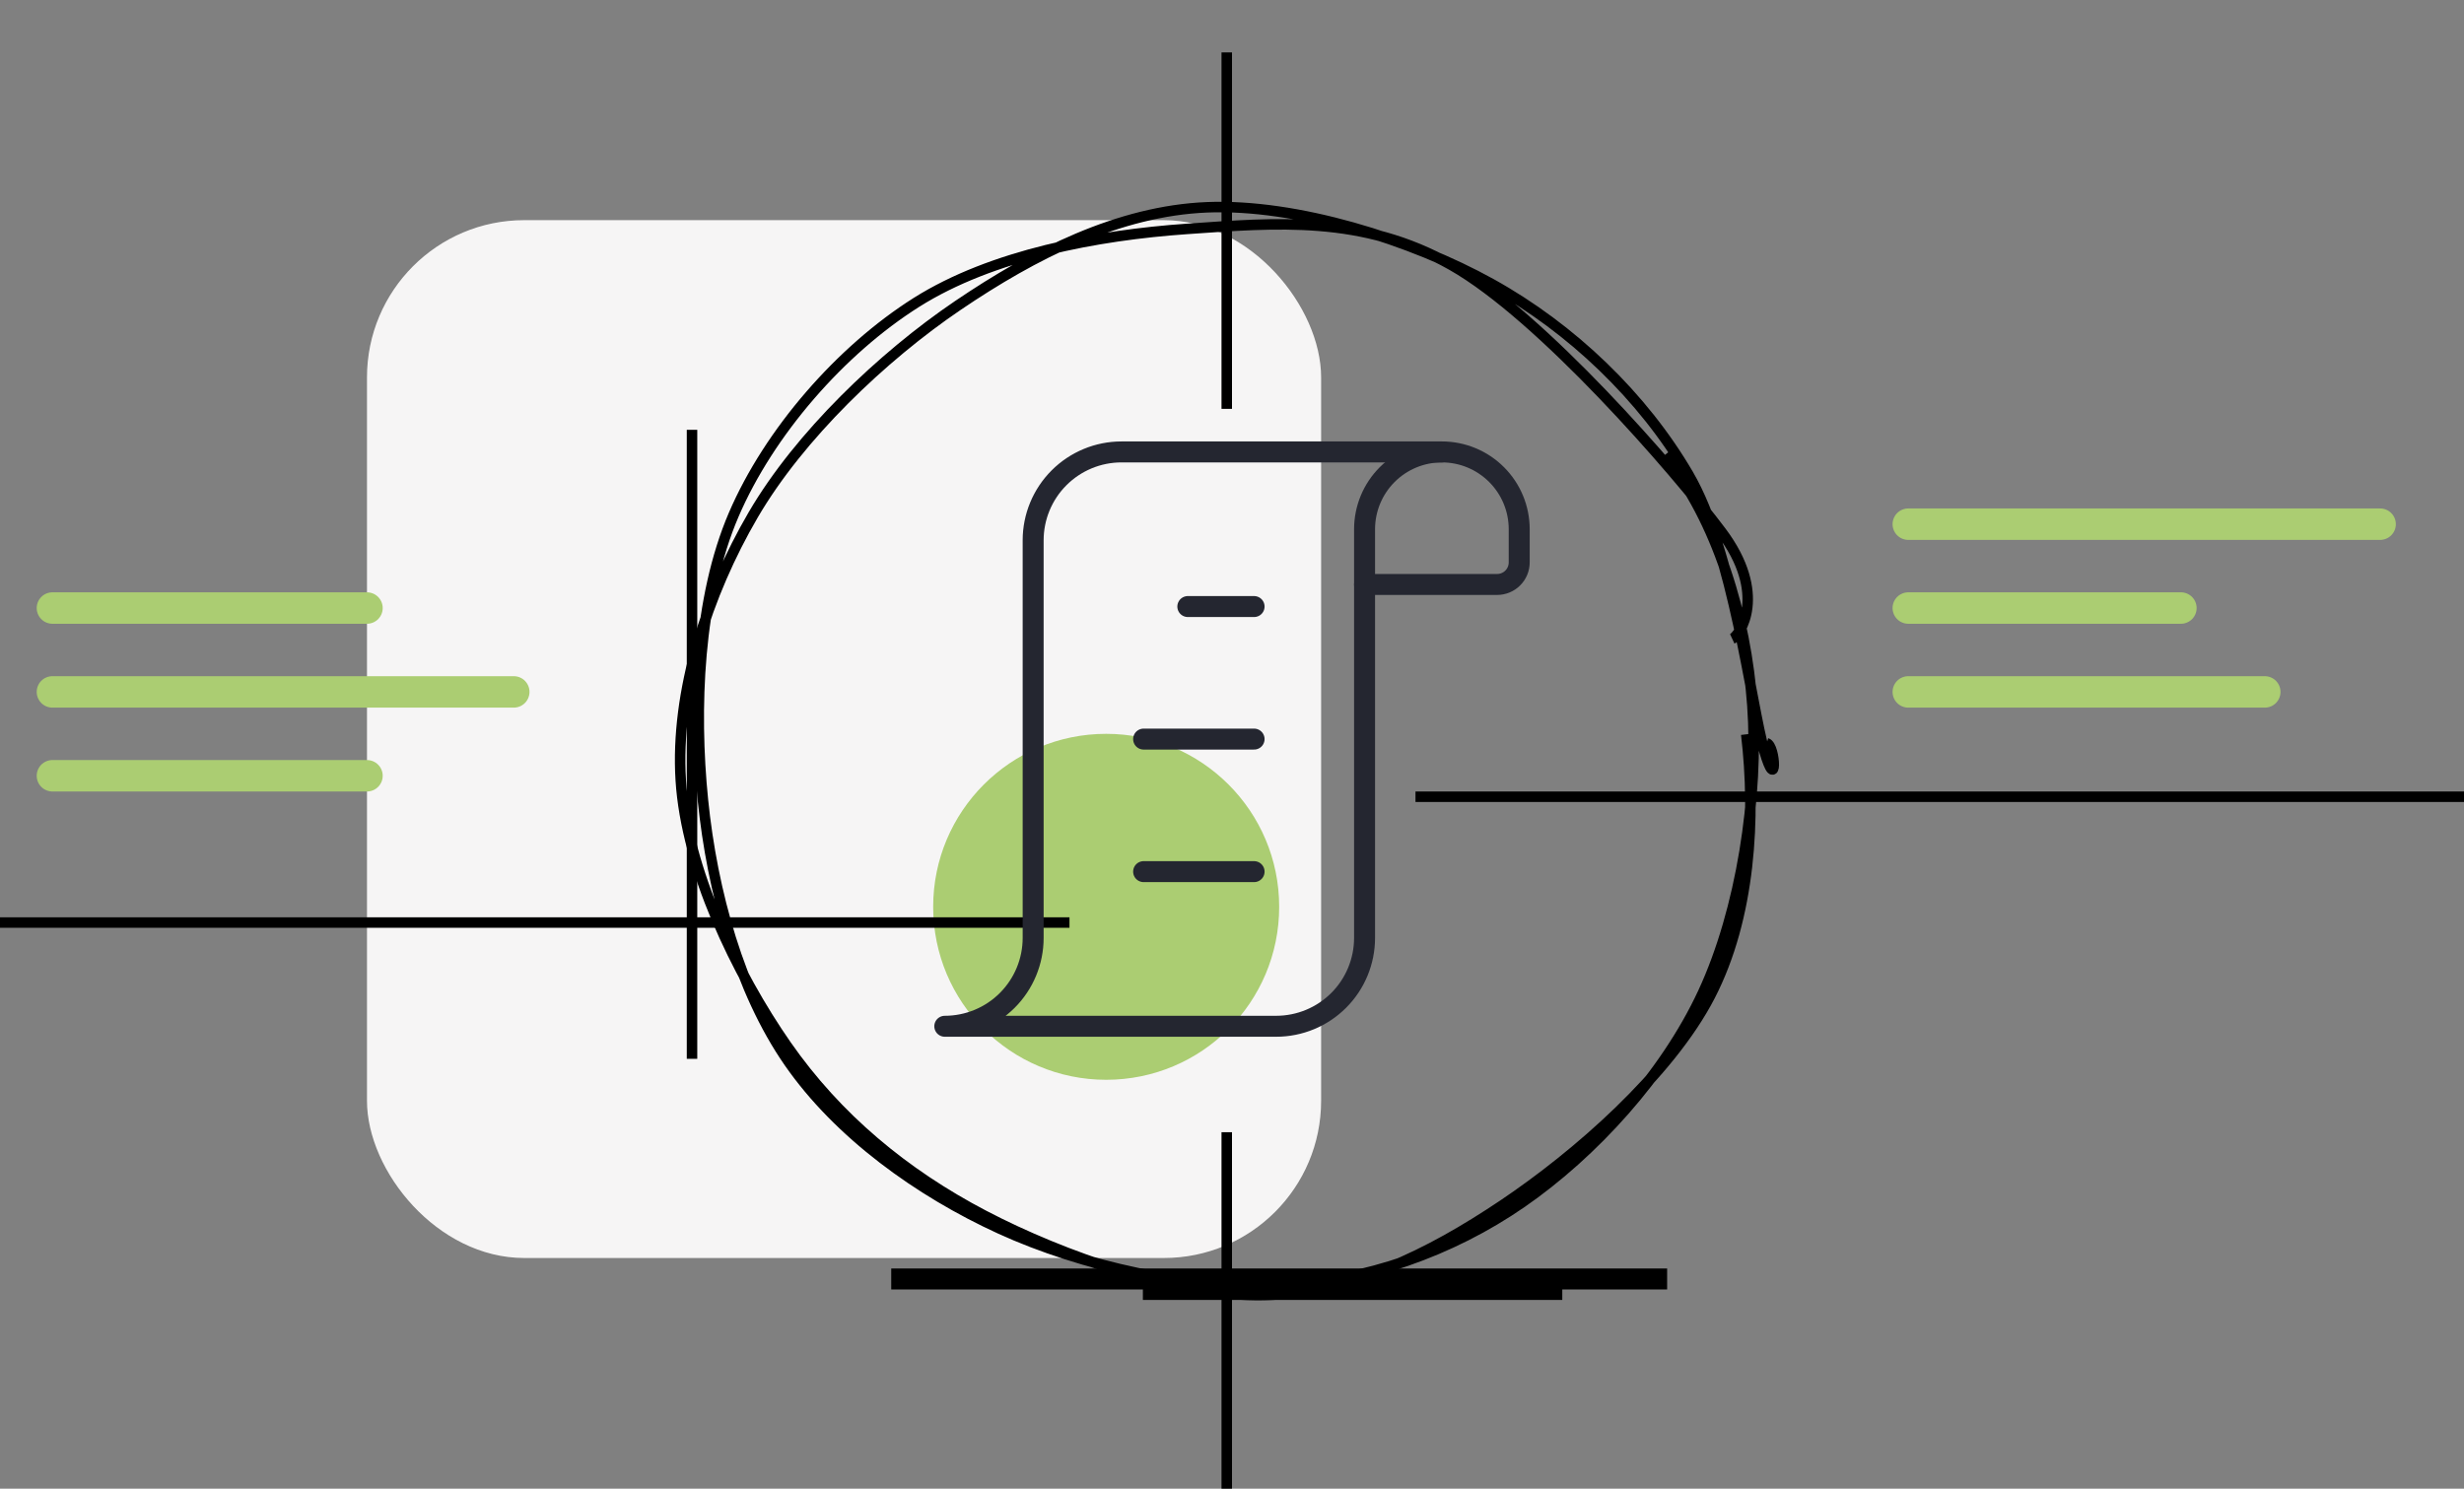 <svg width="235" height="142" viewBox="0 0 235 142" fill="none" xmlns="http://www.w3.org/2000/svg">
<rect x="0" y="0" width="235" height="142" fill="#808080" stroke="none"/>
<g clip-path="url(#clip0_1739_3463)">
<rect x="35" y="21" width="91" height="99" rx="15" fill="#F6F5F5"/>
<circle cx="105.5" cy="86.5" r="16.5" fill="#ABCD72"/>
<path d="M102 88L-18 88" stroke="black"/>
<path d="M35 74H5" stroke="#ABCD72" stroke-width="3" stroke-linecap="round"/>
<path d="M35 58L5 58" stroke="#ABCD72" stroke-width="3" stroke-linecap="round"/>
<path d="M49 66H5" stroke="#ABCD72" stroke-width="3" stroke-linecap="round"/>
<path d="M117 108L117 142" stroke="black"/>
<path d="M117 5L117 39" stroke="black"/>
<path d="M66 41L66 101" stroke="black"/>
<path d="M149 123L109 123" stroke="black" stroke-width="2"/>
<path d="M159 122L85 122" stroke="black" stroke-width="2"/>
<path d="M374 76L135 76" stroke="black"/>
<path d="M227 50L182 50" stroke="#ABCD72" stroke-width="3" stroke-linecap="round"/>
<path d="M216 66H182" stroke="#ABCD72" stroke-width="3" stroke-linecap="round"/>
<path d="M208 58H182" stroke="#ABCD72" stroke-width="3" stroke-linecap="round"/>
<path d="M158.749 43.43C163.782 49.64 166.517 58.751 167.13 67.294C167.743 75.837 166.092 86.784 162.426 94.688C158.761 102.591 151.886 110.052 145.135 114.716C138.385 119.38 130.213 122.256 121.924 122.672C113.634 123.089 103.176 120.774 95.397 117.216C87.618 113.658 79.975 108.14 75.248 101.324C70.522 94.507 67.919 85.018 67.04 76.316C66.16 67.615 66.576 57.025 69.969 49.114C73.362 41.203 80.195 33.395 87.396 28.849C94.598 24.303 104.667 22.43 113.178 21.838C121.689 21.247 129.964 20.486 138.462 25.298C146.959 30.111 159.704 44.774 164.163 50.714C168.621 56.655 165.969 60.587 165.212 60.941M166.544 70.046C167.474 77.888 166.954 87.519 163.087 95.001C159.221 102.483 150.437 110.183 143.347 114.938C136.256 119.693 128.795 123.366 120.543 123.532C112.292 123.699 101.427 119.907 93.837 115.936C86.246 111.966 79.818 106.628 75 99.709C70.181 92.791 65.454 82.858 64.927 74.426C64.399 65.993 67.427 56.663 71.834 49.114C76.24 41.565 84.147 34.022 91.365 29.131C98.583 24.241 106.661 20.116 115.14 19.773C123.62 19.431 134.596 22.831 142.242 27.077C149.889 31.323 156.681 37.825 161.019 45.25C165.357 52.675 167.023 67.354 168.268 71.628C169.514 75.901 169.361 71.159 168.493 70.891" stroke="black"/>
<path d="M130.143 55.751V89.466C130.143 91.701 129.255 93.845 127.674 95.425C126.093 97.006 123.949 97.894 121.714 97.894H90.107C92.342 97.894 94.486 97.006 96.067 95.425C97.647 93.845 98.535 91.701 98.535 89.466V51.537C98.535 49.302 99.424 47.158 101.004 45.577C102.585 43.996 104.729 43.108 106.964 43.108H137.518" stroke="#242630" stroke-width="2" stroke-linecap="round" stroke-linejoin="round"/>
<path d="M137.518 43.108C139.474 43.108 141.349 43.885 142.732 45.269C144.116 46.652 144.893 48.527 144.893 50.483V53.644C144.893 54.203 144.671 54.739 144.275 55.134C143.88 55.529 143.344 55.751 142.785 55.751H130.143V50.483C130.143 48.527 130.92 46.652 132.303 45.269C133.686 43.885 135.562 43.108 137.518 43.108V43.108Z" stroke="#242630" stroke-width="2" stroke-linecap="round" stroke-linejoin="round"/>
<path d="M113.286 57.858H119.607" stroke="#242630" stroke-width="2" stroke-linecap="round" stroke-linejoin="round"/>
<path d="M109.071 70.501H119.607" stroke="#242630" stroke-width="2" stroke-linecap="round" stroke-linejoin="round"/>
<path d="M109.071 83.144H119.607" stroke="#242630" stroke-width="2" stroke-linecap="round" stroke-linejoin="round"/>
</g>
<defs>
<clipPath id="clip0_1739_3463">
<rect width="235" height="142" fill="white"/>
</clipPath>
</defs>
</svg>
